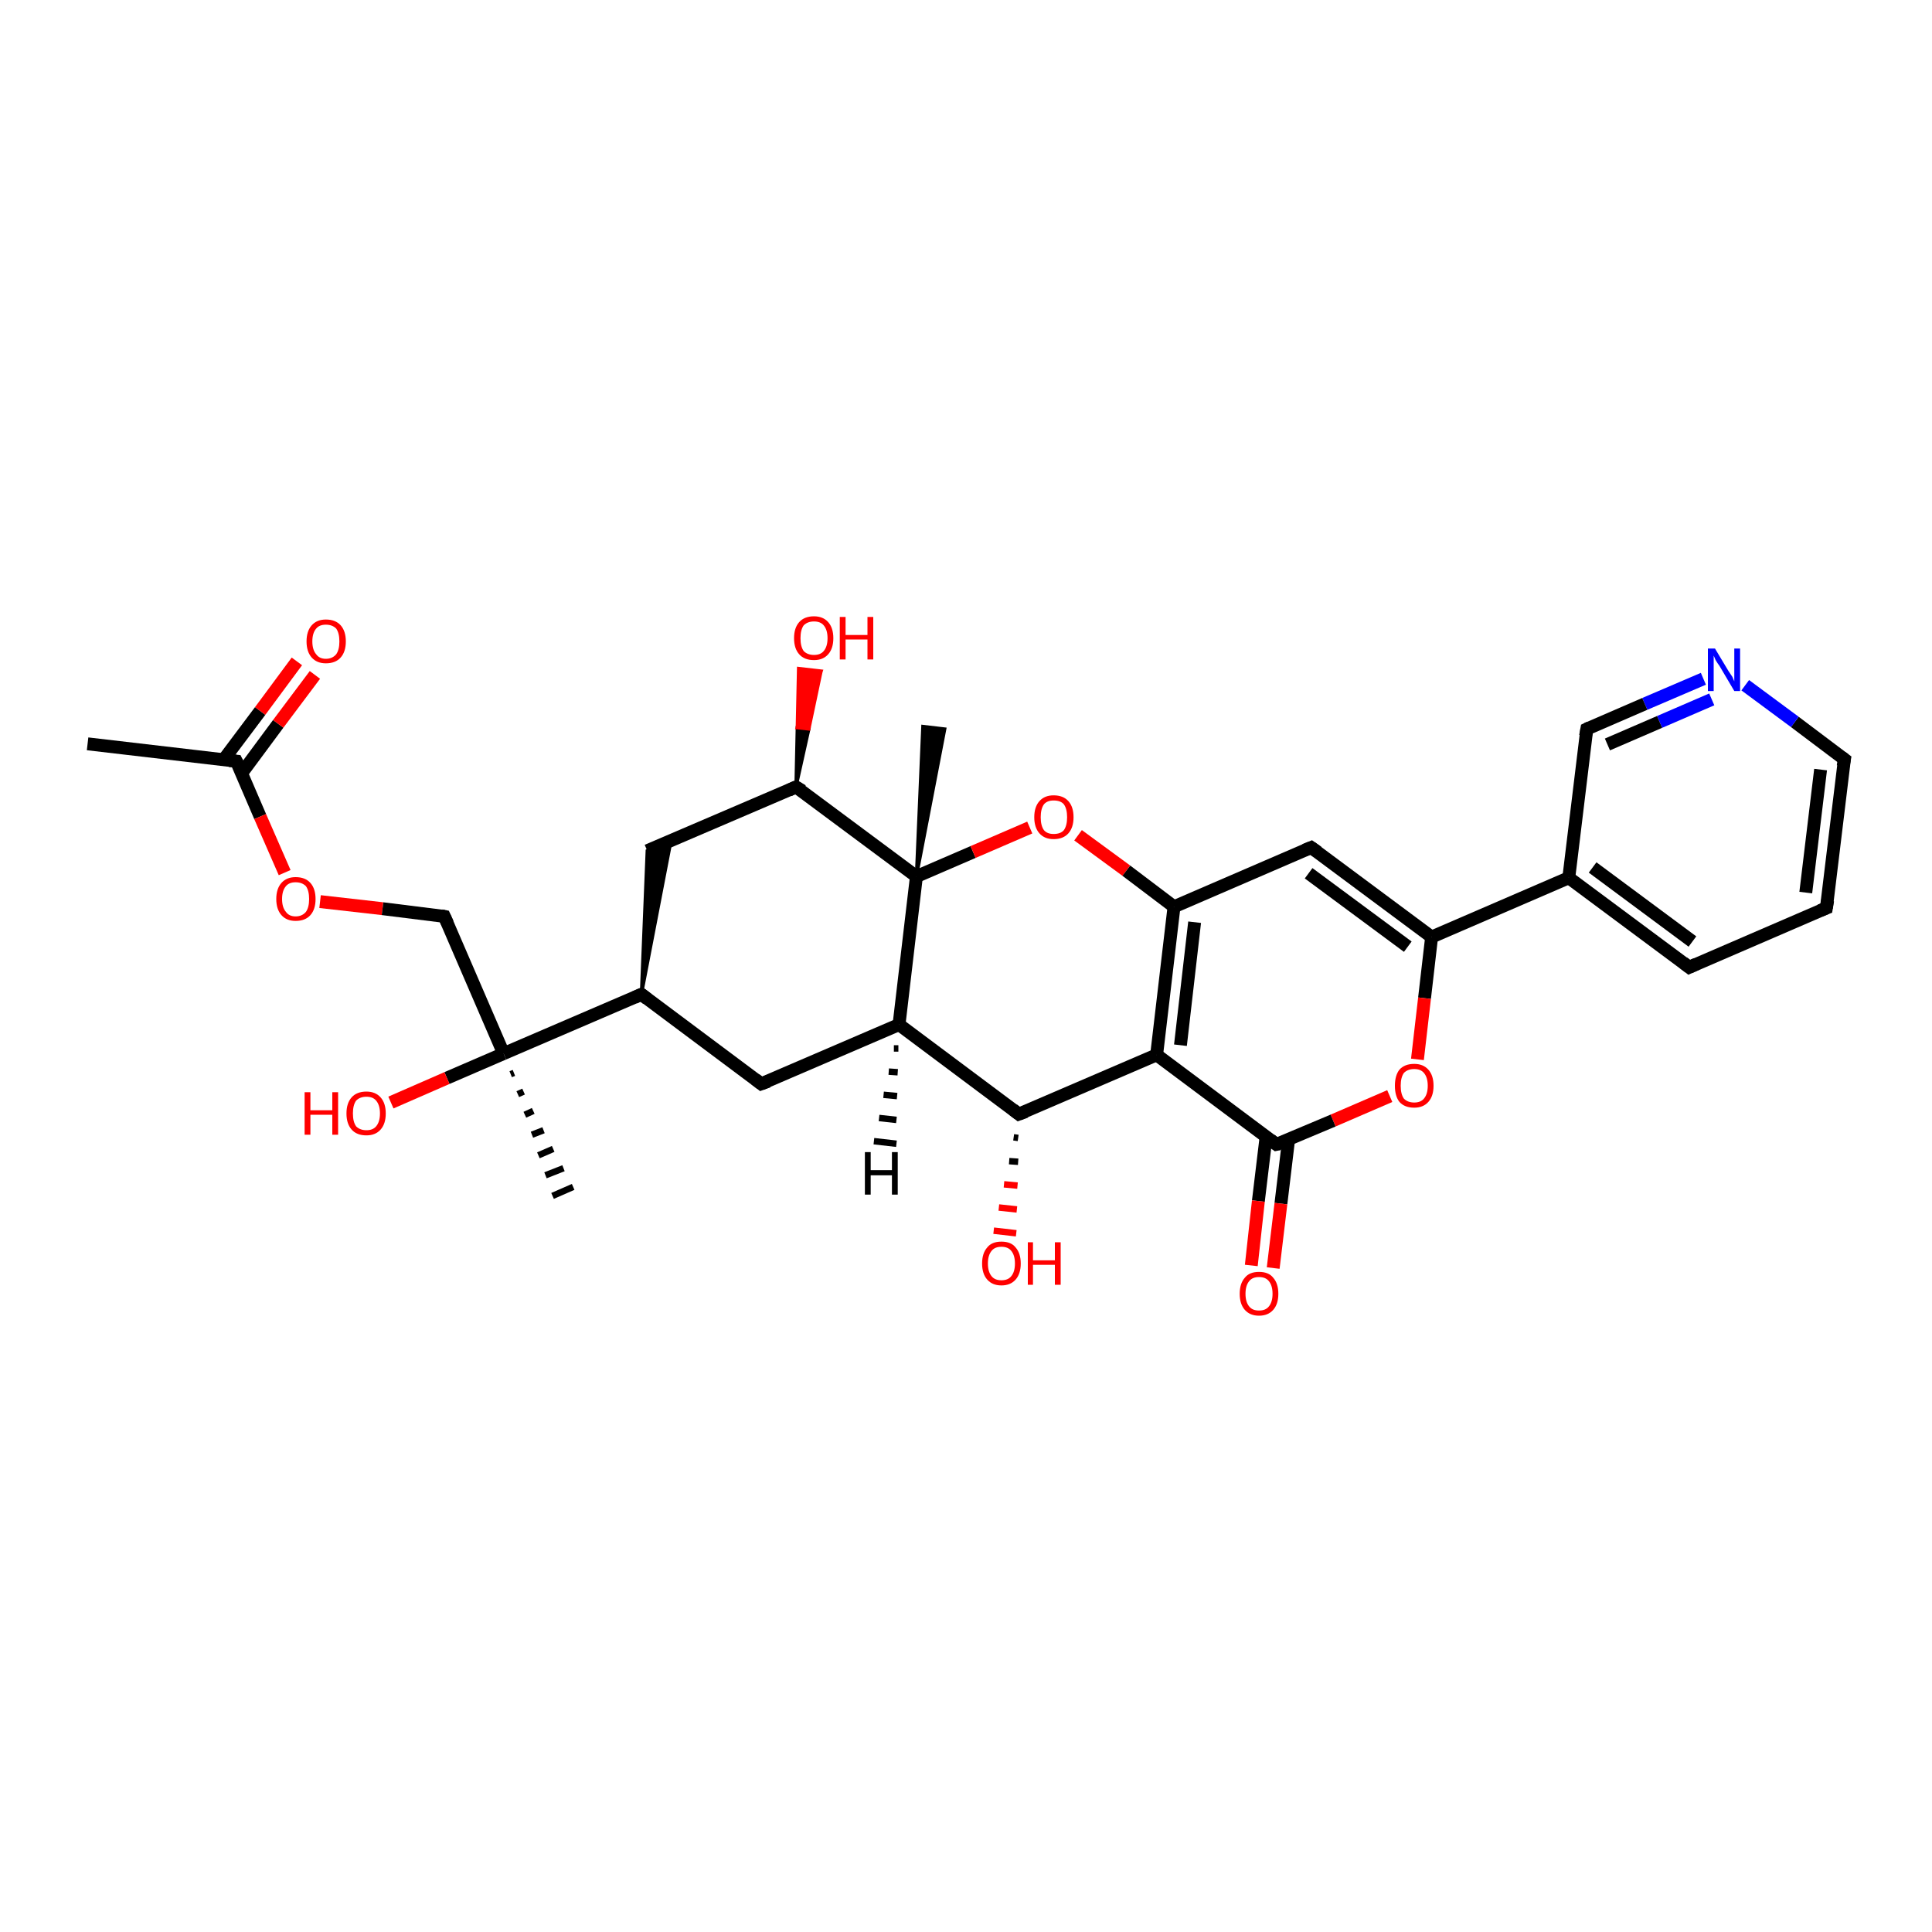 <?xml version='1.0' encoding='iso-8859-1'?>
<svg version='1.1' baseProfile='full'
              xmlns='http://www.w3.org/2000/svg'
                      xmlns:rdkit='http://www.rdkit.org/xml'
                      xmlns:xlink='http://www.w3.org/1999/xlink'
                  xml:space='preserve'
width='300px' height='300px' viewBox='0 0 300 300'>
<!-- END OF HEADER -->
<rect style='opacity:1.0;fill:#FFFFFF;stroke:none' width='300.0' height='300.0' x='0.0' y='0.0'> </rect>
<path class='bond-0 atom-0 atom-1' d='M 13.6,115.5 L 36.7,118.2' style='fill:none;fill-rule:evenodd;stroke:#000000;stroke-width:2.0px;stroke-linecap:butt;stroke-linejoin:miter;stroke-opacity:1' />
<path class='bond-1 atom-1 atom-2' d='M 37.5,120.1 L 43.2,112.4' style='fill:none;fill-rule:evenodd;stroke:#000000;stroke-width:2.0px;stroke-linecap:butt;stroke-linejoin:miter;stroke-opacity:1' />
<path class='bond-1 atom-1 atom-2' d='M 43.2,112.4 L 48.9,104.8' style='fill:none;fill-rule:evenodd;stroke:#FF0000;stroke-width:2.0px;stroke-linecap:butt;stroke-linejoin:miter;stroke-opacity:1' />
<path class='bond-1 atom-1 atom-2' d='M 34.7,118.0 L 40.4,110.4' style='fill:none;fill-rule:evenodd;stroke:#000000;stroke-width:2.0px;stroke-linecap:butt;stroke-linejoin:miter;stroke-opacity:1' />
<path class='bond-1 atom-1 atom-2' d='M 40.4,110.4 L 46.1,102.7' style='fill:none;fill-rule:evenodd;stroke:#FF0000;stroke-width:2.0px;stroke-linecap:butt;stroke-linejoin:miter;stroke-opacity:1' />
<path class='bond-2 atom-1 atom-3' d='M 36.7,118.2 L 40.4,126.8' style='fill:none;fill-rule:evenodd;stroke:#000000;stroke-width:2.0px;stroke-linecap:butt;stroke-linejoin:miter;stroke-opacity:1' />
<path class='bond-2 atom-1 atom-3' d='M 40.4,126.8 L 44.2,135.5' style='fill:none;fill-rule:evenodd;stroke:#FF0000;stroke-width:2.0px;stroke-linecap:butt;stroke-linejoin:miter;stroke-opacity:1' />
<path class='bond-3 atom-3 atom-4' d='M 49.7,140.0 L 59.4,141.1' style='fill:none;fill-rule:evenodd;stroke:#FF0000;stroke-width:2.0px;stroke-linecap:butt;stroke-linejoin:miter;stroke-opacity:1' />
<path class='bond-3 atom-3 atom-4' d='M 59.4,141.1 L 69.0,142.3' style='fill:none;fill-rule:evenodd;stroke:#000000;stroke-width:2.0px;stroke-linecap:butt;stroke-linejoin:miter;stroke-opacity:1' />
<path class='bond-4 atom-4 atom-5' d='M 69.0,142.3 L 78.2,163.6' style='fill:none;fill-rule:evenodd;stroke:#000000;stroke-width:2.0px;stroke-linecap:butt;stroke-linejoin:miter;stroke-opacity:1' />
<path class='bond-5 atom-5 atom-6' d='M 79.8,166.6 L 79.3,166.8' style='fill:none;fill-rule:evenodd;stroke:#000000;stroke-width:1.0px;stroke-linecap:butt;stroke-linejoin:miter;stroke-opacity:1' />
<path class='bond-5 atom-5 atom-6' d='M 81.3,169.5 L 80.4,169.9' style='fill:none;fill-rule:evenodd;stroke:#000000;stroke-width:1.0px;stroke-linecap:butt;stroke-linejoin:miter;stroke-opacity:1' />
<path class='bond-5 atom-5 atom-6' d='M 82.8,172.5 L 81.5,173.1' style='fill:none;fill-rule:evenodd;stroke:#000000;stroke-width:1.0px;stroke-linecap:butt;stroke-linejoin:miter;stroke-opacity:1' />
<path class='bond-5 atom-5 atom-6' d='M 84.4,175.5 L 82.6,176.2' style='fill:none;fill-rule:evenodd;stroke:#000000;stroke-width:1.0px;stroke-linecap:butt;stroke-linejoin:miter;stroke-opacity:1' />
<path class='bond-5 atom-5 atom-6' d='M 85.9,178.4 L 83.6,179.4' style='fill:none;fill-rule:evenodd;stroke:#000000;stroke-width:1.0px;stroke-linecap:butt;stroke-linejoin:miter;stroke-opacity:1' />
<path class='bond-5 atom-5 atom-6' d='M 87.5,181.4 L 84.7,182.5' style='fill:none;fill-rule:evenodd;stroke:#000000;stroke-width:1.0px;stroke-linecap:butt;stroke-linejoin:miter;stroke-opacity:1' />
<path class='bond-5 atom-5 atom-6' d='M 89.0,184.3 L 85.8,185.7' style='fill:none;fill-rule:evenodd;stroke:#000000;stroke-width:1.0px;stroke-linecap:butt;stroke-linejoin:miter;stroke-opacity:1' />
<path class='bond-6 atom-5 atom-7' d='M 78.2,163.6 L 69.4,167.4' style='fill:none;fill-rule:evenodd;stroke:#000000;stroke-width:2.0px;stroke-linecap:butt;stroke-linejoin:miter;stroke-opacity:1' />
<path class='bond-6 atom-5 atom-7' d='M 69.4,167.4 L 60.7,171.2' style='fill:none;fill-rule:evenodd;stroke:#FF0000;stroke-width:2.0px;stroke-linecap:butt;stroke-linejoin:miter;stroke-opacity:1' />
<path class='bond-7 atom-5 atom-8' d='M 78.2,163.6 L 99.6,154.4' style='fill:none;fill-rule:evenodd;stroke:#000000;stroke-width:2.0px;stroke-linecap:butt;stroke-linejoin:miter;stroke-opacity:1' />
<path class='bond-8 atom-8 atom-9' d='M 99.6,154.4 L 100.5,132.1 L 104.2,130.5 Z' style='fill:#000000;fill-rule:evenodd;fill-opacity:1;stroke:#000000;stroke-width:0.5px;stroke-linecap:butt;stroke-linejoin:miter;stroke-opacity:1;' />
<path class='bond-9 atom-9 atom-10' d='M 100.5,132.1 L 123.6,122.2' style='fill:none;fill-rule:evenodd;stroke:#000000;stroke-width:2.0px;stroke-linecap:butt;stroke-linejoin:miter;stroke-opacity:1' />
<path class='bond-10 atom-10 atom-11' d='M 123.6,122.2 L 123.8,113.0 L 125.6,113.2 Z' style='fill:#000000;fill-rule:evenodd;fill-opacity:1;stroke:#000000;stroke-width:0.5px;stroke-linecap:butt;stroke-linejoin:miter;stroke-opacity:1;' />
<path class='bond-10 atom-10 atom-11' d='M 123.8,113.0 L 127.5,104.2 L 124.0,103.8 Z' style='fill:#FF0000;fill-rule:evenodd;fill-opacity:1;stroke:#FF0000;stroke-width:0.5px;stroke-linecap:butt;stroke-linejoin:miter;stroke-opacity:1;' />
<path class='bond-10 atom-10 atom-11' d='M 123.8,113.0 L 125.6,113.2 L 127.5,104.2 Z' style='fill:#FF0000;fill-rule:evenodd;fill-opacity:1;stroke:#FF0000;stroke-width:0.5px;stroke-linecap:butt;stroke-linejoin:miter;stroke-opacity:1;' />
<path class='bond-11 atom-10 atom-12' d='M 123.6,122.2 L 142.3,136.1' style='fill:none;fill-rule:evenodd;stroke:#000000;stroke-width:2.0px;stroke-linecap:butt;stroke-linejoin:miter;stroke-opacity:1' />
<path class='bond-12 atom-12 atom-13' d='M 142.3,136.1 L 143.3,112.8 L 146.7,113.2 Z' style='fill:#000000;fill-rule:evenodd;fill-opacity:1;stroke:#000000;stroke-width:0.5px;stroke-linecap:butt;stroke-linejoin:miter;stroke-opacity:1;' />
<path class='bond-13 atom-12 atom-14' d='M 142.3,136.1 L 151.1,132.3' style='fill:none;fill-rule:evenodd;stroke:#000000;stroke-width:2.0px;stroke-linecap:butt;stroke-linejoin:miter;stroke-opacity:1' />
<path class='bond-13 atom-12 atom-14' d='M 151.1,132.3 L 159.9,128.5' style='fill:none;fill-rule:evenodd;stroke:#FF0000;stroke-width:2.0px;stroke-linecap:butt;stroke-linejoin:miter;stroke-opacity:1' />
<path class='bond-14 atom-14 atom-15' d='M 167.4,129.7 L 174.9,135.2' style='fill:none;fill-rule:evenodd;stroke:#FF0000;stroke-width:2.0px;stroke-linecap:butt;stroke-linejoin:miter;stroke-opacity:1' />
<path class='bond-14 atom-14 atom-15' d='M 174.9,135.2 L 182.3,140.8' style='fill:none;fill-rule:evenodd;stroke:#000000;stroke-width:2.0px;stroke-linecap:butt;stroke-linejoin:miter;stroke-opacity:1' />
<path class='bond-15 atom-15 atom-16' d='M 182.3,140.8 L 203.6,131.6' style='fill:none;fill-rule:evenodd;stroke:#000000;stroke-width:2.0px;stroke-linecap:butt;stroke-linejoin:miter;stroke-opacity:1' />
<path class='bond-16 atom-16 atom-17' d='M 203.6,131.6 L 222.3,145.5' style='fill:none;fill-rule:evenodd;stroke:#000000;stroke-width:2.0px;stroke-linecap:butt;stroke-linejoin:miter;stroke-opacity:1' />
<path class='bond-16 atom-16 atom-17' d='M 203.2,135.6 L 218.6,147.0' style='fill:none;fill-rule:evenodd;stroke:#000000;stroke-width:2.0px;stroke-linecap:butt;stroke-linejoin:miter;stroke-opacity:1' />
<path class='bond-17 atom-17 atom-18' d='M 222.3,145.5 L 221.2,155.0' style='fill:none;fill-rule:evenodd;stroke:#000000;stroke-width:2.0px;stroke-linecap:butt;stroke-linejoin:miter;stroke-opacity:1' />
<path class='bond-17 atom-17 atom-18' d='M 221.2,155.0 L 220.1,164.5' style='fill:none;fill-rule:evenodd;stroke:#FF0000;stroke-width:2.0px;stroke-linecap:butt;stroke-linejoin:miter;stroke-opacity:1' />
<path class='bond-18 atom-18 atom-19' d='M 215.8,170.2 L 207.0,174.0' style='fill:none;fill-rule:evenodd;stroke:#FF0000;stroke-width:2.0px;stroke-linecap:butt;stroke-linejoin:miter;stroke-opacity:1' />
<path class='bond-18 atom-18 atom-19' d='M 207.0,174.0 L 198.2,177.7' style='fill:none;fill-rule:evenodd;stroke:#000000;stroke-width:2.0px;stroke-linecap:butt;stroke-linejoin:miter;stroke-opacity:1' />
<path class='bond-19 atom-19 atom-20' d='M 196.6,176.5 L 195.4,186.5' style='fill:none;fill-rule:evenodd;stroke:#000000;stroke-width:2.0px;stroke-linecap:butt;stroke-linejoin:miter;stroke-opacity:1' />
<path class='bond-19 atom-19 atom-20' d='M 195.4,186.5 L 194.3,196.5' style='fill:none;fill-rule:evenodd;stroke:#FF0000;stroke-width:2.0px;stroke-linecap:butt;stroke-linejoin:miter;stroke-opacity:1' />
<path class='bond-19 atom-19 atom-20' d='M 200.1,176.9 L 198.9,186.9' style='fill:none;fill-rule:evenodd;stroke:#000000;stroke-width:2.0px;stroke-linecap:butt;stroke-linejoin:miter;stroke-opacity:1' />
<path class='bond-19 atom-19 atom-20' d='M 198.9,186.9 L 197.7,196.9' style='fill:none;fill-rule:evenodd;stroke:#FF0000;stroke-width:2.0px;stroke-linecap:butt;stroke-linejoin:miter;stroke-opacity:1' />
<path class='bond-20 atom-19 atom-21' d='M 198.2,177.7 L 179.6,163.8' style='fill:none;fill-rule:evenodd;stroke:#000000;stroke-width:2.0px;stroke-linecap:butt;stroke-linejoin:miter;stroke-opacity:1' />
<path class='bond-21 atom-21 atom-22' d='M 179.6,163.8 L 158.2,173.0' style='fill:none;fill-rule:evenodd;stroke:#000000;stroke-width:2.0px;stroke-linecap:butt;stroke-linejoin:miter;stroke-opacity:1' />
<path class='bond-22 atom-22 atom-23' d='M 158.1,176.7 L 157.4,176.6' style='fill:none;fill-rule:evenodd;stroke:#000000;stroke-width:1.0px;stroke-linecap:butt;stroke-linejoin:miter;stroke-opacity:1' />
<path class='bond-22 atom-22 atom-23' d='M 158.1,180.4 L 156.7,180.3' style='fill:none;fill-rule:evenodd;stroke:#000000;stroke-width:1.0px;stroke-linecap:butt;stroke-linejoin:miter;stroke-opacity:1' />
<path class='bond-22 atom-22 atom-23' d='M 158.0,184.1 L 155.9,183.9' style='fill:none;fill-rule:evenodd;stroke:#FF0000;stroke-width:1.0px;stroke-linecap:butt;stroke-linejoin:miter;stroke-opacity:1' />
<path class='bond-22 atom-22 atom-23' d='M 157.9,187.8 L 155.1,187.5' style='fill:none;fill-rule:evenodd;stroke:#FF0000;stroke-width:1.0px;stroke-linecap:butt;stroke-linejoin:miter;stroke-opacity:1' />
<path class='bond-22 atom-22 atom-23' d='M 157.8,191.5 L 154.3,191.1' style='fill:none;fill-rule:evenodd;stroke:#FF0000;stroke-width:1.0px;stroke-linecap:butt;stroke-linejoin:miter;stroke-opacity:1' />
<path class='bond-23 atom-22 atom-24' d='M 158.2,173.0 L 139.6,159.1' style='fill:none;fill-rule:evenodd;stroke:#000000;stroke-width:2.0px;stroke-linecap:butt;stroke-linejoin:miter;stroke-opacity:1' />
<path class='bond-24 atom-24 atom-25' d='M 139.6,159.1 L 118.2,168.3' style='fill:none;fill-rule:evenodd;stroke:#000000;stroke-width:2.0px;stroke-linecap:butt;stroke-linejoin:miter;stroke-opacity:1' />
<path class='bond-25 atom-17 atom-26' d='M 222.3,145.5 L 243.6,136.3' style='fill:none;fill-rule:evenodd;stroke:#000000;stroke-width:2.0px;stroke-linecap:butt;stroke-linejoin:miter;stroke-opacity:1' />
<path class='bond-26 atom-26 atom-27' d='M 243.6,136.3 L 262.3,150.2' style='fill:none;fill-rule:evenodd;stroke:#000000;stroke-width:2.0px;stroke-linecap:butt;stroke-linejoin:miter;stroke-opacity:1' />
<path class='bond-26 atom-26 atom-27' d='M 247.3,134.7 L 262.8,146.2' style='fill:none;fill-rule:evenodd;stroke:#000000;stroke-width:2.0px;stroke-linecap:butt;stroke-linejoin:miter;stroke-opacity:1' />
<path class='bond-27 atom-27 atom-28' d='M 262.3,150.2 L 283.6,141.0' style='fill:none;fill-rule:evenodd;stroke:#000000;stroke-width:2.0px;stroke-linecap:butt;stroke-linejoin:miter;stroke-opacity:1' />
<path class='bond-28 atom-28 atom-29' d='M 283.6,141.0 L 286.4,117.9' style='fill:none;fill-rule:evenodd;stroke:#000000;stroke-width:2.0px;stroke-linecap:butt;stroke-linejoin:miter;stroke-opacity:1' />
<path class='bond-28 atom-28 atom-29' d='M 280.4,138.6 L 282.7,119.5' style='fill:none;fill-rule:evenodd;stroke:#000000;stroke-width:2.0px;stroke-linecap:butt;stroke-linejoin:miter;stroke-opacity:1' />
<path class='bond-29 atom-29 atom-30' d='M 286.4,117.9 L 278.7,112.1' style='fill:none;fill-rule:evenodd;stroke:#000000;stroke-width:2.0px;stroke-linecap:butt;stroke-linejoin:miter;stroke-opacity:1' />
<path class='bond-29 atom-29 atom-30' d='M 278.7,112.1 L 271.0,106.4' style='fill:none;fill-rule:evenodd;stroke:#0000FF;stroke-width:2.0px;stroke-linecap:butt;stroke-linejoin:miter;stroke-opacity:1' />
<path class='bond-30 atom-30 atom-31' d='M 264.5,105.4 L 255.4,109.3' style='fill:none;fill-rule:evenodd;stroke:#0000FF;stroke-width:2.0px;stroke-linecap:butt;stroke-linejoin:miter;stroke-opacity:1' />
<path class='bond-30 atom-30 atom-31' d='M 255.4,109.3 L 246.4,113.2' style='fill:none;fill-rule:evenodd;stroke:#000000;stroke-width:2.0px;stroke-linecap:butt;stroke-linejoin:miter;stroke-opacity:1' />
<path class='bond-30 atom-30 atom-31' d='M 265.8,108.6 L 257.7,112.1' style='fill:none;fill-rule:evenodd;stroke:#0000FF;stroke-width:2.0px;stroke-linecap:butt;stroke-linejoin:miter;stroke-opacity:1' />
<path class='bond-30 atom-30 atom-31' d='M 257.7,112.1 L 249.6,115.6' style='fill:none;fill-rule:evenodd;stroke:#000000;stroke-width:2.0px;stroke-linecap:butt;stroke-linejoin:miter;stroke-opacity:1' />
<path class='bond-31 atom-25 atom-8' d='M 118.2,168.3 L 99.6,154.4' style='fill:none;fill-rule:evenodd;stroke:#000000;stroke-width:2.0px;stroke-linecap:butt;stroke-linejoin:miter;stroke-opacity:1' />
<path class='bond-32 atom-31 atom-26' d='M 246.4,113.2 L 243.6,136.3' style='fill:none;fill-rule:evenodd;stroke:#000000;stroke-width:2.0px;stroke-linecap:butt;stroke-linejoin:miter;stroke-opacity:1' />
<path class='bond-33 atom-24 atom-12' d='M 139.6,159.1 L 142.3,136.1' style='fill:none;fill-rule:evenodd;stroke:#000000;stroke-width:2.0px;stroke-linecap:butt;stroke-linejoin:miter;stroke-opacity:1' />
<path class='bond-34 atom-21 atom-15' d='M 179.6,163.8 L 182.3,140.8' style='fill:none;fill-rule:evenodd;stroke:#000000;stroke-width:2.0px;stroke-linecap:butt;stroke-linejoin:miter;stroke-opacity:1' />
<path class='bond-34 atom-21 atom-15' d='M 183.3,162.3 L 185.5,143.2' style='fill:none;fill-rule:evenodd;stroke:#000000;stroke-width:2.0px;stroke-linecap:butt;stroke-linejoin:miter;stroke-opacity:1' />
<path class='bond-35 atom-24 atom-32' d='M 139.5,162.8 L 138.8,162.8' style='fill:none;fill-rule:evenodd;stroke:#000000;stroke-width:1.0px;stroke-linecap:butt;stroke-linejoin:miter;stroke-opacity:1' />
<path class='bond-35 atom-24 atom-32' d='M 139.4,166.5 L 138.0,166.4' style='fill:none;fill-rule:evenodd;stroke:#000000;stroke-width:1.0px;stroke-linecap:butt;stroke-linejoin:miter;stroke-opacity:1' />
<path class='bond-35 atom-24 atom-32' d='M 139.3,170.2 L 137.2,170.0' style='fill:none;fill-rule:evenodd;stroke:#000000;stroke-width:1.0px;stroke-linecap:butt;stroke-linejoin:miter;stroke-opacity:1' />
<path class='bond-35 atom-24 atom-32' d='M 139.2,173.9 L 136.5,173.6' style='fill:none;fill-rule:evenodd;stroke:#000000;stroke-width:1.0px;stroke-linecap:butt;stroke-linejoin:miter;stroke-opacity:1' />
<path class='bond-35 atom-24 atom-32' d='M 139.2,177.6 L 135.7,177.2' style='fill:none;fill-rule:evenodd;stroke:#000000;stroke-width:1.0px;stroke-linecap:butt;stroke-linejoin:miter;stroke-opacity:1' />
<path d='M 35.6,118.1 L 36.7,118.2 L 36.9,118.6' style='fill:none;stroke:#000000;stroke-width:2.0px;stroke-linecap:butt;stroke-linejoin:miter;stroke-opacity:1;' />
<path d='M 68.5,142.2 L 69.0,142.3 L 69.5,143.4' style='fill:none;stroke:#000000;stroke-width:2.0px;stroke-linecap:butt;stroke-linejoin:miter;stroke-opacity:1;' />
<path d='M 98.5,154.9 L 99.6,154.4 L 100.5,155.1' style='fill:none;stroke:#000000;stroke-width:2.0px;stroke-linecap:butt;stroke-linejoin:miter;stroke-opacity:1;' />
<path d='M 122.5,122.7 L 123.6,122.2 L 124.6,122.8' style='fill:none;stroke:#000000;stroke-width:2.0px;stroke-linecap:butt;stroke-linejoin:miter;stroke-opacity:1;' />
<path d='M 202.6,132.0 L 203.6,131.6 L 204.6,132.3' style='fill:none;stroke:#000000;stroke-width:2.0px;stroke-linecap:butt;stroke-linejoin:miter;stroke-opacity:1;' />
<path d='M 198.7,177.6 L 198.2,177.7 L 197.3,177.0' style='fill:none;stroke:#000000;stroke-width:2.0px;stroke-linecap:butt;stroke-linejoin:miter;stroke-opacity:1;' />
<path d='M 159.3,172.6 L 158.2,173.0 L 157.3,172.3' style='fill:none;stroke:#000000;stroke-width:2.0px;stroke-linecap:butt;stroke-linejoin:miter;stroke-opacity:1;' />
<path d='M 119.3,167.9 L 118.2,168.3 L 117.3,167.6' style='fill:none;stroke:#000000;stroke-width:2.0px;stroke-linecap:butt;stroke-linejoin:miter;stroke-opacity:1;' />
<path d='M 261.4,149.5 L 262.3,150.2 L 263.4,149.7' style='fill:none;stroke:#000000;stroke-width:2.0px;stroke-linecap:butt;stroke-linejoin:miter;stroke-opacity:1;' />
<path d='M 282.6,141.4 L 283.6,141.0 L 283.8,139.8' style='fill:none;stroke:#000000;stroke-width:2.0px;stroke-linecap:butt;stroke-linejoin:miter;stroke-opacity:1;' />
<path d='M 286.2,119.0 L 286.4,117.9 L 286.0,117.6' style='fill:none;stroke:#000000;stroke-width:2.0px;stroke-linecap:butt;stroke-linejoin:miter;stroke-opacity:1;' />
<path d='M 246.8,113.0 L 246.4,113.2 L 246.2,114.3' style='fill:none;stroke:#000000;stroke-width:2.0px;stroke-linecap:butt;stroke-linejoin:miter;stroke-opacity:1;' />
<path class='atom-2' d='M 47.6 99.6
Q 47.6 98.0, 48.4 97.1
Q 49.2 96.2, 50.6 96.2
Q 52.1 96.2, 52.9 97.1
Q 53.7 98.0, 53.7 99.6
Q 53.7 101.2, 52.9 102.1
Q 52.1 103.0, 50.6 103.0
Q 49.2 103.0, 48.4 102.1
Q 47.6 101.2, 47.6 99.6
M 50.6 102.3
Q 51.6 102.3, 52.2 101.6
Q 52.7 100.9, 52.7 99.6
Q 52.7 98.3, 52.2 97.6
Q 51.6 97.0, 50.6 97.0
Q 49.6 97.0, 49.1 97.6
Q 48.5 98.3, 48.5 99.6
Q 48.5 100.9, 49.1 101.6
Q 49.6 102.3, 50.6 102.3
' fill='#FF0000'/>
<path class='atom-3' d='M 42.9 139.6
Q 42.9 138.0, 43.7 137.1
Q 44.5 136.2, 45.9 136.2
Q 47.4 136.2, 48.2 137.1
Q 49.0 138.0, 49.0 139.6
Q 49.0 141.2, 48.2 142.1
Q 47.4 143.0, 45.9 143.0
Q 44.5 143.0, 43.7 142.1
Q 42.9 141.2, 42.9 139.6
M 45.9 142.3
Q 46.9 142.3, 47.5 141.6
Q 48.0 140.9, 48.0 139.6
Q 48.0 138.3, 47.5 137.6
Q 46.9 137.0, 45.9 137.0
Q 44.9 137.0, 44.4 137.6
Q 43.8 138.3, 43.8 139.6
Q 43.8 140.9, 44.4 141.6
Q 44.9 142.3, 45.9 142.3
' fill='#FF0000'/>
<path class='atom-7' d='M 47.3 169.6
L 48.2 169.6
L 48.2 172.4
L 51.6 172.4
L 51.6 169.6
L 52.5 169.6
L 52.5 176.2
L 51.6 176.2
L 51.6 173.1
L 48.2 173.1
L 48.2 176.2
L 47.3 176.2
L 47.3 169.6
' fill='#FF0000'/>
<path class='atom-7' d='M 53.8 172.9
Q 53.8 171.3, 54.6 170.4
Q 55.4 169.5, 56.9 169.5
Q 58.3 169.5, 59.1 170.4
Q 59.9 171.3, 59.9 172.9
Q 59.9 174.5, 59.1 175.4
Q 58.3 176.3, 56.9 176.3
Q 55.4 176.3, 54.6 175.4
Q 53.8 174.5, 53.8 172.9
M 56.9 175.5
Q 57.9 175.5, 58.4 174.9
Q 59.0 174.2, 59.0 172.9
Q 59.0 171.6, 58.4 170.9
Q 57.9 170.3, 56.9 170.3
Q 55.9 170.3, 55.3 170.9
Q 54.8 171.6, 54.8 172.9
Q 54.8 174.2, 55.3 174.9
Q 55.9 175.5, 56.9 175.5
' fill='#FF0000'/>
<path class='atom-11' d='M 123.3 99.1
Q 123.3 97.5, 124.1 96.6
Q 124.9 95.7, 126.4 95.7
Q 127.8 95.7, 128.6 96.6
Q 129.4 97.5, 129.4 99.1
Q 129.4 100.7, 128.6 101.6
Q 127.8 102.5, 126.4 102.5
Q 124.9 102.5, 124.1 101.6
Q 123.3 100.7, 123.3 99.1
M 126.4 101.7
Q 127.4 101.7, 127.9 101.1
Q 128.5 100.4, 128.5 99.1
Q 128.5 97.8, 127.9 97.1
Q 127.4 96.5, 126.4 96.5
Q 125.4 96.5, 124.8 97.1
Q 124.3 97.8, 124.3 99.1
Q 124.3 100.4, 124.8 101.1
Q 125.4 101.7, 126.4 101.7
' fill='#FF0000'/>
<path class='atom-11' d='M 130.4 95.8
L 131.3 95.8
L 131.3 98.6
L 134.7 98.6
L 134.7 95.8
L 135.6 95.8
L 135.6 102.4
L 134.7 102.4
L 134.7 99.3
L 131.3 99.3
L 131.3 102.4
L 130.4 102.4
L 130.4 95.8
' fill='#FF0000'/>
<path class='atom-14' d='M 160.6 126.9
Q 160.6 125.3, 161.4 124.4
Q 162.2 123.5, 163.6 123.5
Q 165.1 123.5, 165.9 124.4
Q 166.7 125.3, 166.7 126.9
Q 166.7 128.5, 165.9 129.4
Q 165.1 130.3, 163.6 130.3
Q 162.2 130.3, 161.4 129.4
Q 160.6 128.5, 160.6 126.9
M 163.6 129.5
Q 164.7 129.5, 165.2 128.9
Q 165.7 128.2, 165.7 126.9
Q 165.7 125.6, 165.2 124.9
Q 164.7 124.3, 163.6 124.3
Q 162.6 124.3, 162.1 124.9
Q 161.6 125.6, 161.6 126.9
Q 161.6 128.2, 162.1 128.9
Q 162.6 129.5, 163.6 129.5
' fill='#FF0000'/>
<path class='atom-18' d='M 216.6 168.6
Q 216.6 167.0, 217.3 166.1
Q 218.1 165.2, 219.6 165.2
Q 221.0 165.2, 221.8 166.1
Q 222.6 167.0, 222.6 168.6
Q 222.6 170.2, 221.8 171.1
Q 221.0 172.0, 219.6 172.0
Q 218.1 172.0, 217.3 171.1
Q 216.6 170.2, 216.6 168.6
M 219.6 171.2
Q 220.6 171.2, 221.1 170.6
Q 221.7 169.9, 221.7 168.6
Q 221.7 167.3, 221.1 166.6
Q 220.6 166.0, 219.6 166.0
Q 218.6 166.0, 218.0 166.6
Q 217.5 167.3, 217.5 168.6
Q 217.5 169.9, 218.0 170.6
Q 218.6 171.2, 219.6 171.2
' fill='#FF0000'/>
<path class='atom-20' d='M 192.5 200.9
Q 192.5 199.3, 193.3 198.4
Q 194.0 197.5, 195.5 197.5
Q 197.0 197.5, 197.7 198.4
Q 198.5 199.3, 198.5 200.9
Q 198.5 202.5, 197.7 203.4
Q 196.9 204.3, 195.5 204.3
Q 194.1 204.3, 193.3 203.4
Q 192.5 202.5, 192.5 200.9
M 195.5 203.5
Q 196.5 203.5, 197.0 202.9
Q 197.6 202.2, 197.6 200.9
Q 197.6 199.6, 197.0 198.9
Q 196.5 198.3, 195.5 198.3
Q 194.5 198.3, 194.0 198.9
Q 193.4 199.6, 193.4 200.9
Q 193.4 202.2, 194.0 202.9
Q 194.5 203.5, 195.5 203.5
' fill='#FF0000'/>
<path class='atom-23' d='M 152.5 196.2
Q 152.5 194.6, 153.3 193.7
Q 154.0 192.8, 155.5 192.8
Q 157.0 192.8, 157.7 193.7
Q 158.5 194.6, 158.5 196.2
Q 158.5 197.8, 157.7 198.7
Q 156.9 199.6, 155.5 199.6
Q 154.1 199.6, 153.3 198.7
Q 152.5 197.8, 152.5 196.2
M 155.5 198.8
Q 156.5 198.8, 157.0 198.2
Q 157.6 197.5, 157.6 196.2
Q 157.6 194.9, 157.0 194.2
Q 156.5 193.6, 155.5 193.6
Q 154.5 193.6, 154.0 194.2
Q 153.4 194.9, 153.4 196.2
Q 153.4 197.5, 154.0 198.2
Q 154.5 198.8, 155.5 198.8
' fill='#FF0000'/>
<path class='atom-23' d='M 159.6 192.9
L 160.4 192.9
L 160.4 195.7
L 163.8 195.7
L 163.8 192.9
L 164.7 192.9
L 164.7 199.5
L 163.8 199.5
L 163.8 196.4
L 160.4 196.4
L 160.4 199.5
L 159.6 199.5
L 159.6 192.9
' fill='#FF0000'/>
<path class='atom-30' d='M 266.3 100.7
L 268.4 104.2
Q 268.6 104.5, 269.0 105.1
Q 269.3 105.8, 269.3 105.8
L 269.3 100.7
L 270.2 100.7
L 270.2 107.3
L 269.3 107.3
L 267.0 103.4
Q 266.7 103.0, 266.4 102.5
Q 266.2 102.0, 266.1 101.8
L 266.1 107.3
L 265.2 107.3
L 265.2 100.7
L 266.3 100.7
' fill='#0000FF'/>
<path class='atom-32' d='M 134.3 178.9
L 135.2 178.9
L 135.2 181.7
L 138.5 181.7
L 138.5 178.9
L 139.4 178.9
L 139.4 185.5
L 138.5 185.5
L 138.5 182.5
L 135.2 182.5
L 135.2 185.5
L 134.3 185.5
L 134.3 178.9
' fill='#000000'/>
</svg>

